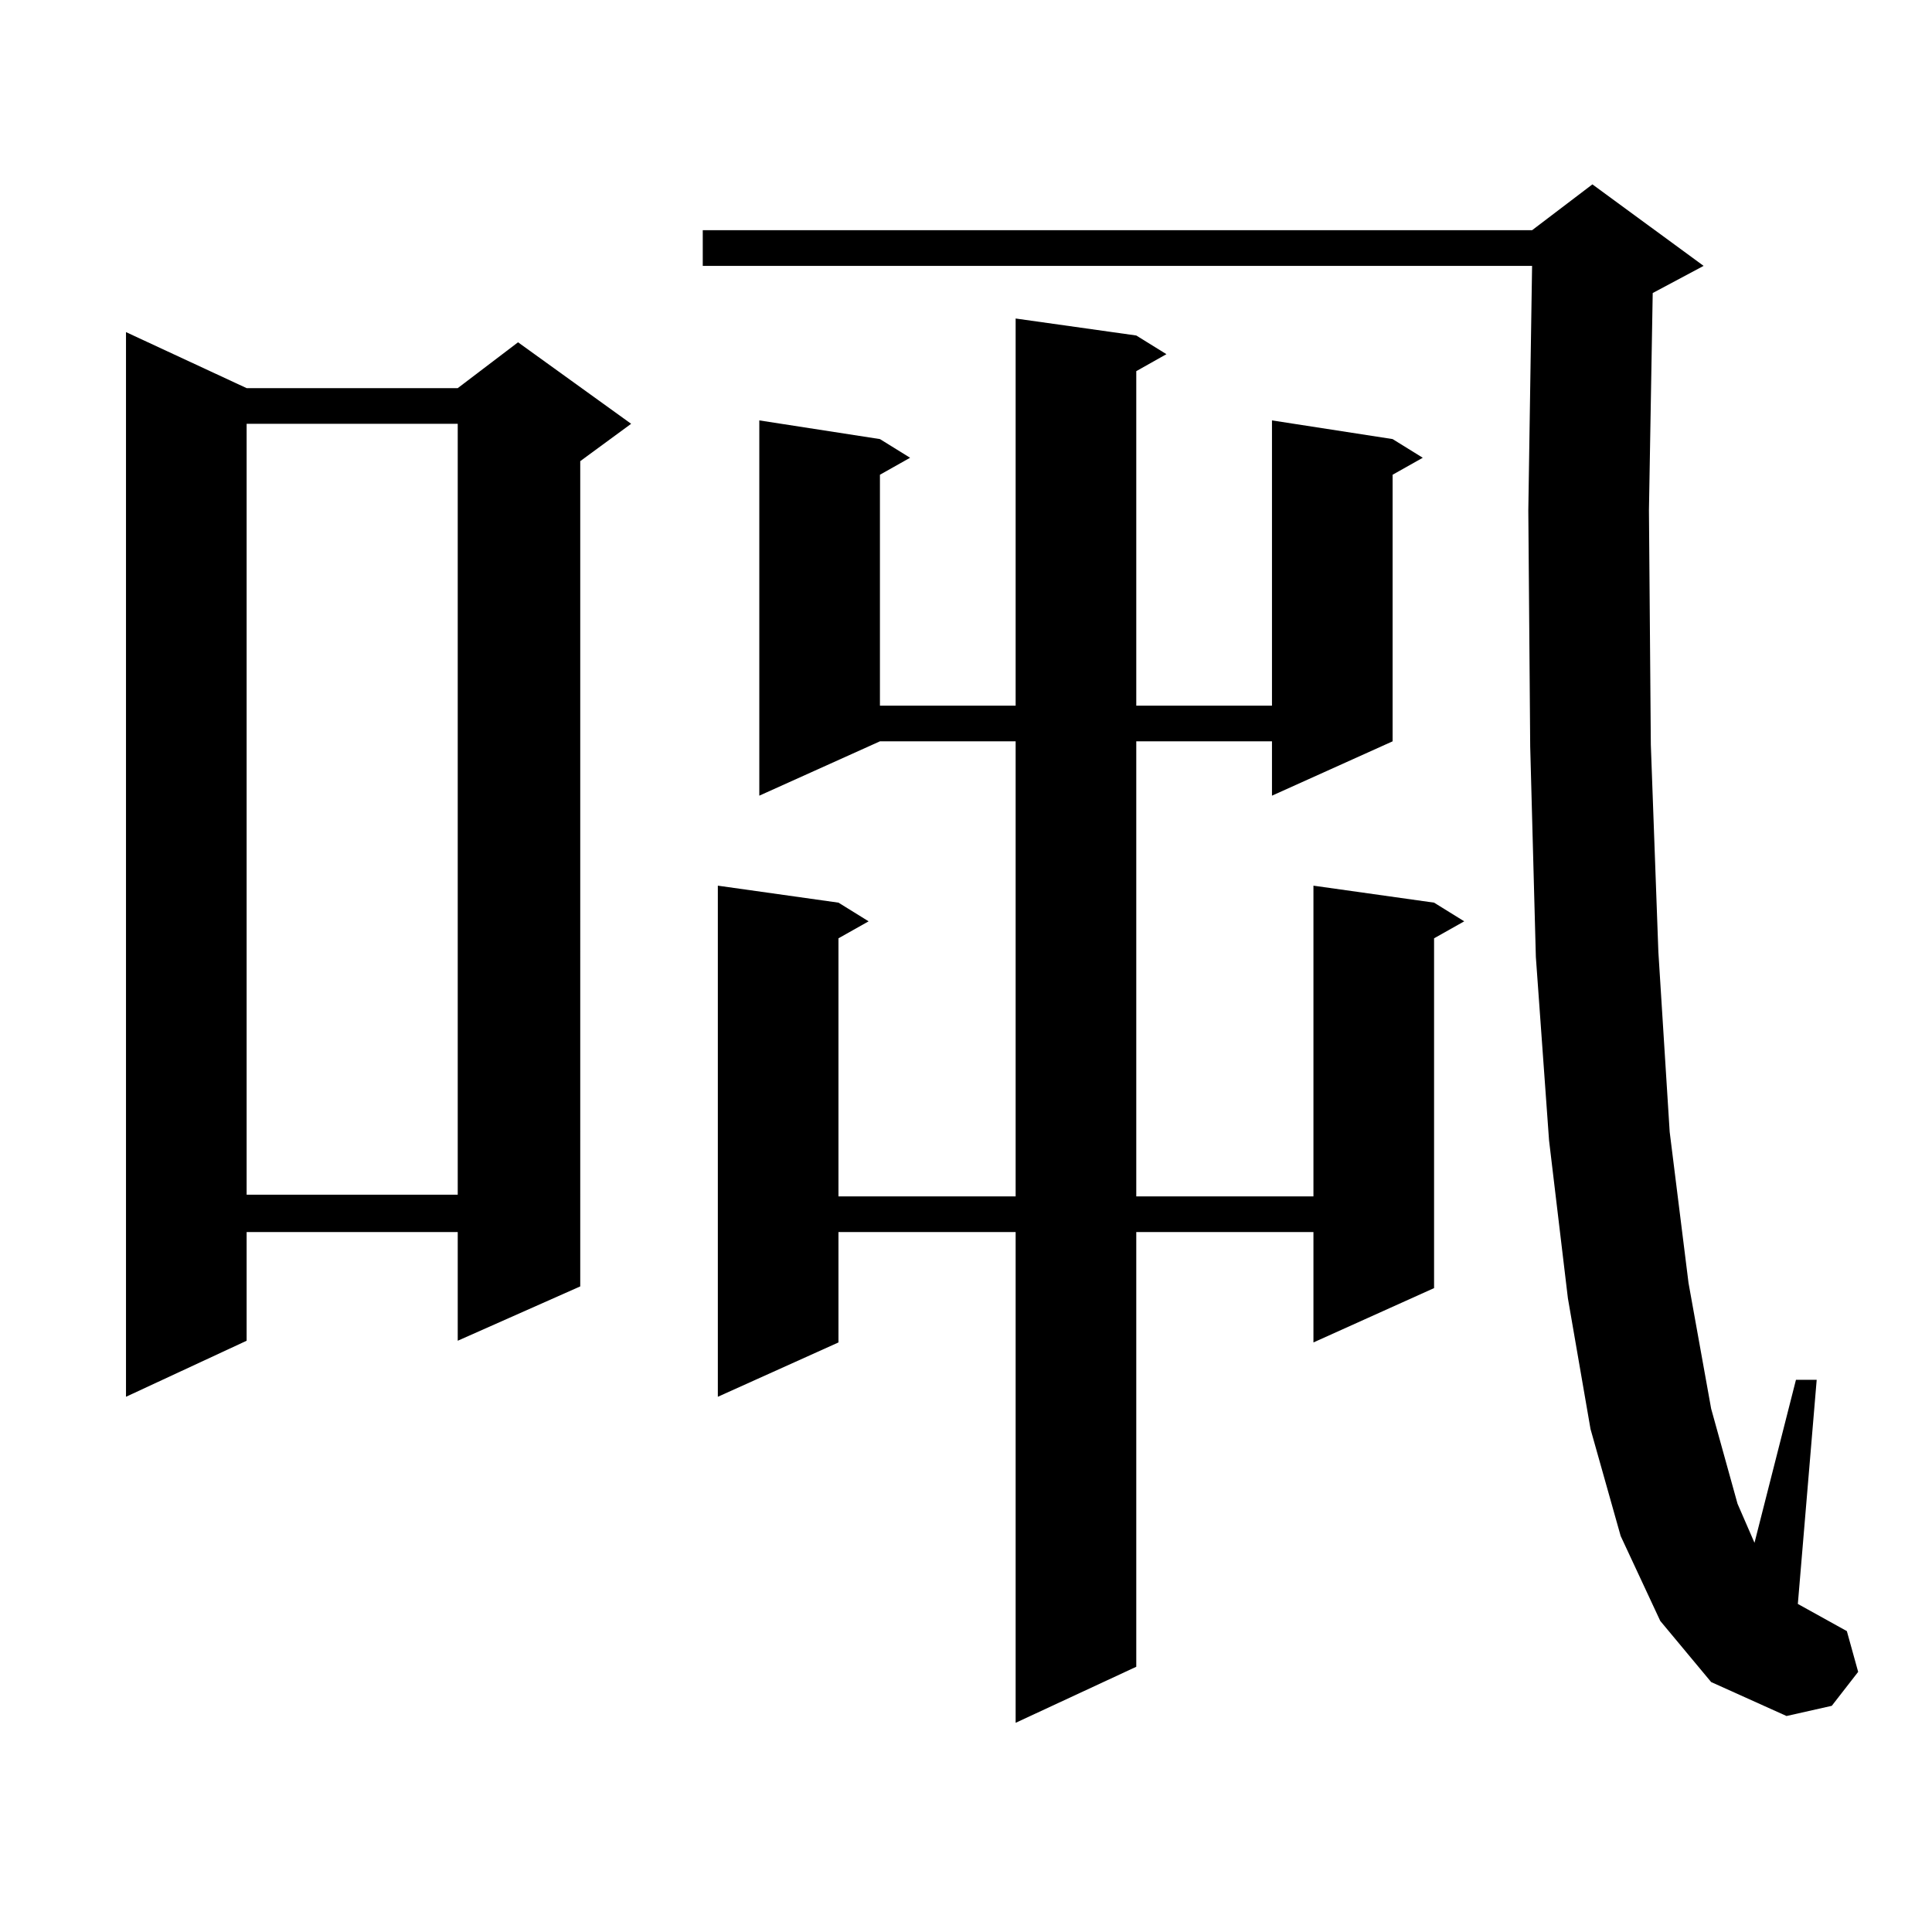 <?xml version="1.0" encoding="utf-8"?>
<!-- Generator: Adobe Illustrator 16.0.0, SVG Export Plug-In . SVG Version: 6.00 Build 0)  -->
<!DOCTYPE svg PUBLIC "-//W3C//DTD SVG 1.1//EN" "http://www.w3.org/Graphics/SVG/1.1/DTD/svg11.dtd">
<svg version="1.1" id="图层_1" xmlns="http://www.w3.org/2000/svg" xmlns:xlink="http://www.w3.org/1999/xlink" x="0px" y="0px"
	 width="1000px" height="1000px" viewBox="0 0 1000 1000" enable-background="new 0 0 1000 1000" xml:space="preserve">
<path d="M127.655,200.898h109.266l31.219-23.73l58.535,42.188l-26.341,19.336V665.84l-63.413,28.125v-56.25H127.655v56.25
	l-62.438,29.004V171.895L127.655,200.898z M127.655,219.355v399.023h109.266V219.355H127.655z M859.345,838.984l-20.487-43.945
	l-15.609-55.371l-11.707-67.676l-9.756-81.738l-6.829-94.922l-2.927-108.984l-0.976-122.168l1.951-126.563H363.747V119.16h429.258
	l31.219-23.73l57.56,42.188l-26.341,14.063l-1.951,112.5l0.976,121.289l3.902,107.227l5.854,93.164l9.756,78.223l11.707,65.039
	l13.658,49.219l8.78,20.215l21.463-84.375h10.731l-9.756,116.016l25.365,14.063l5.854,21.094l-13.658,17.578l-23.414,5.273
	l-39.023-17.578L859.345,838.984z M588.132,173.652l15.609,9.668l-15.609,8.789v173.145h70.242V217.598l62.438,9.668l15.609,9.668
	l-15.609,8.789v137.988l-62.438,28.125v-28.125h-70.242v235.547h91.705v-160.84l62.438,8.789l15.609,9.668l-15.609,8.789v181.055
	l-62.438,28.125v-57.129h-91.705v225l-62.438,29.004V637.715h-91.705v57.129l-62.438,28.125V458.418l62.438,8.789l15.609,9.668
	l-15.609,8.789v133.594h91.705V383.711h-70.242l-62.438,28.125V217.598l62.438,9.668l15.609,9.668l-15.609,8.789v119.531h70.242
	V164.863L588.132,173.652z"/>
</svg>
